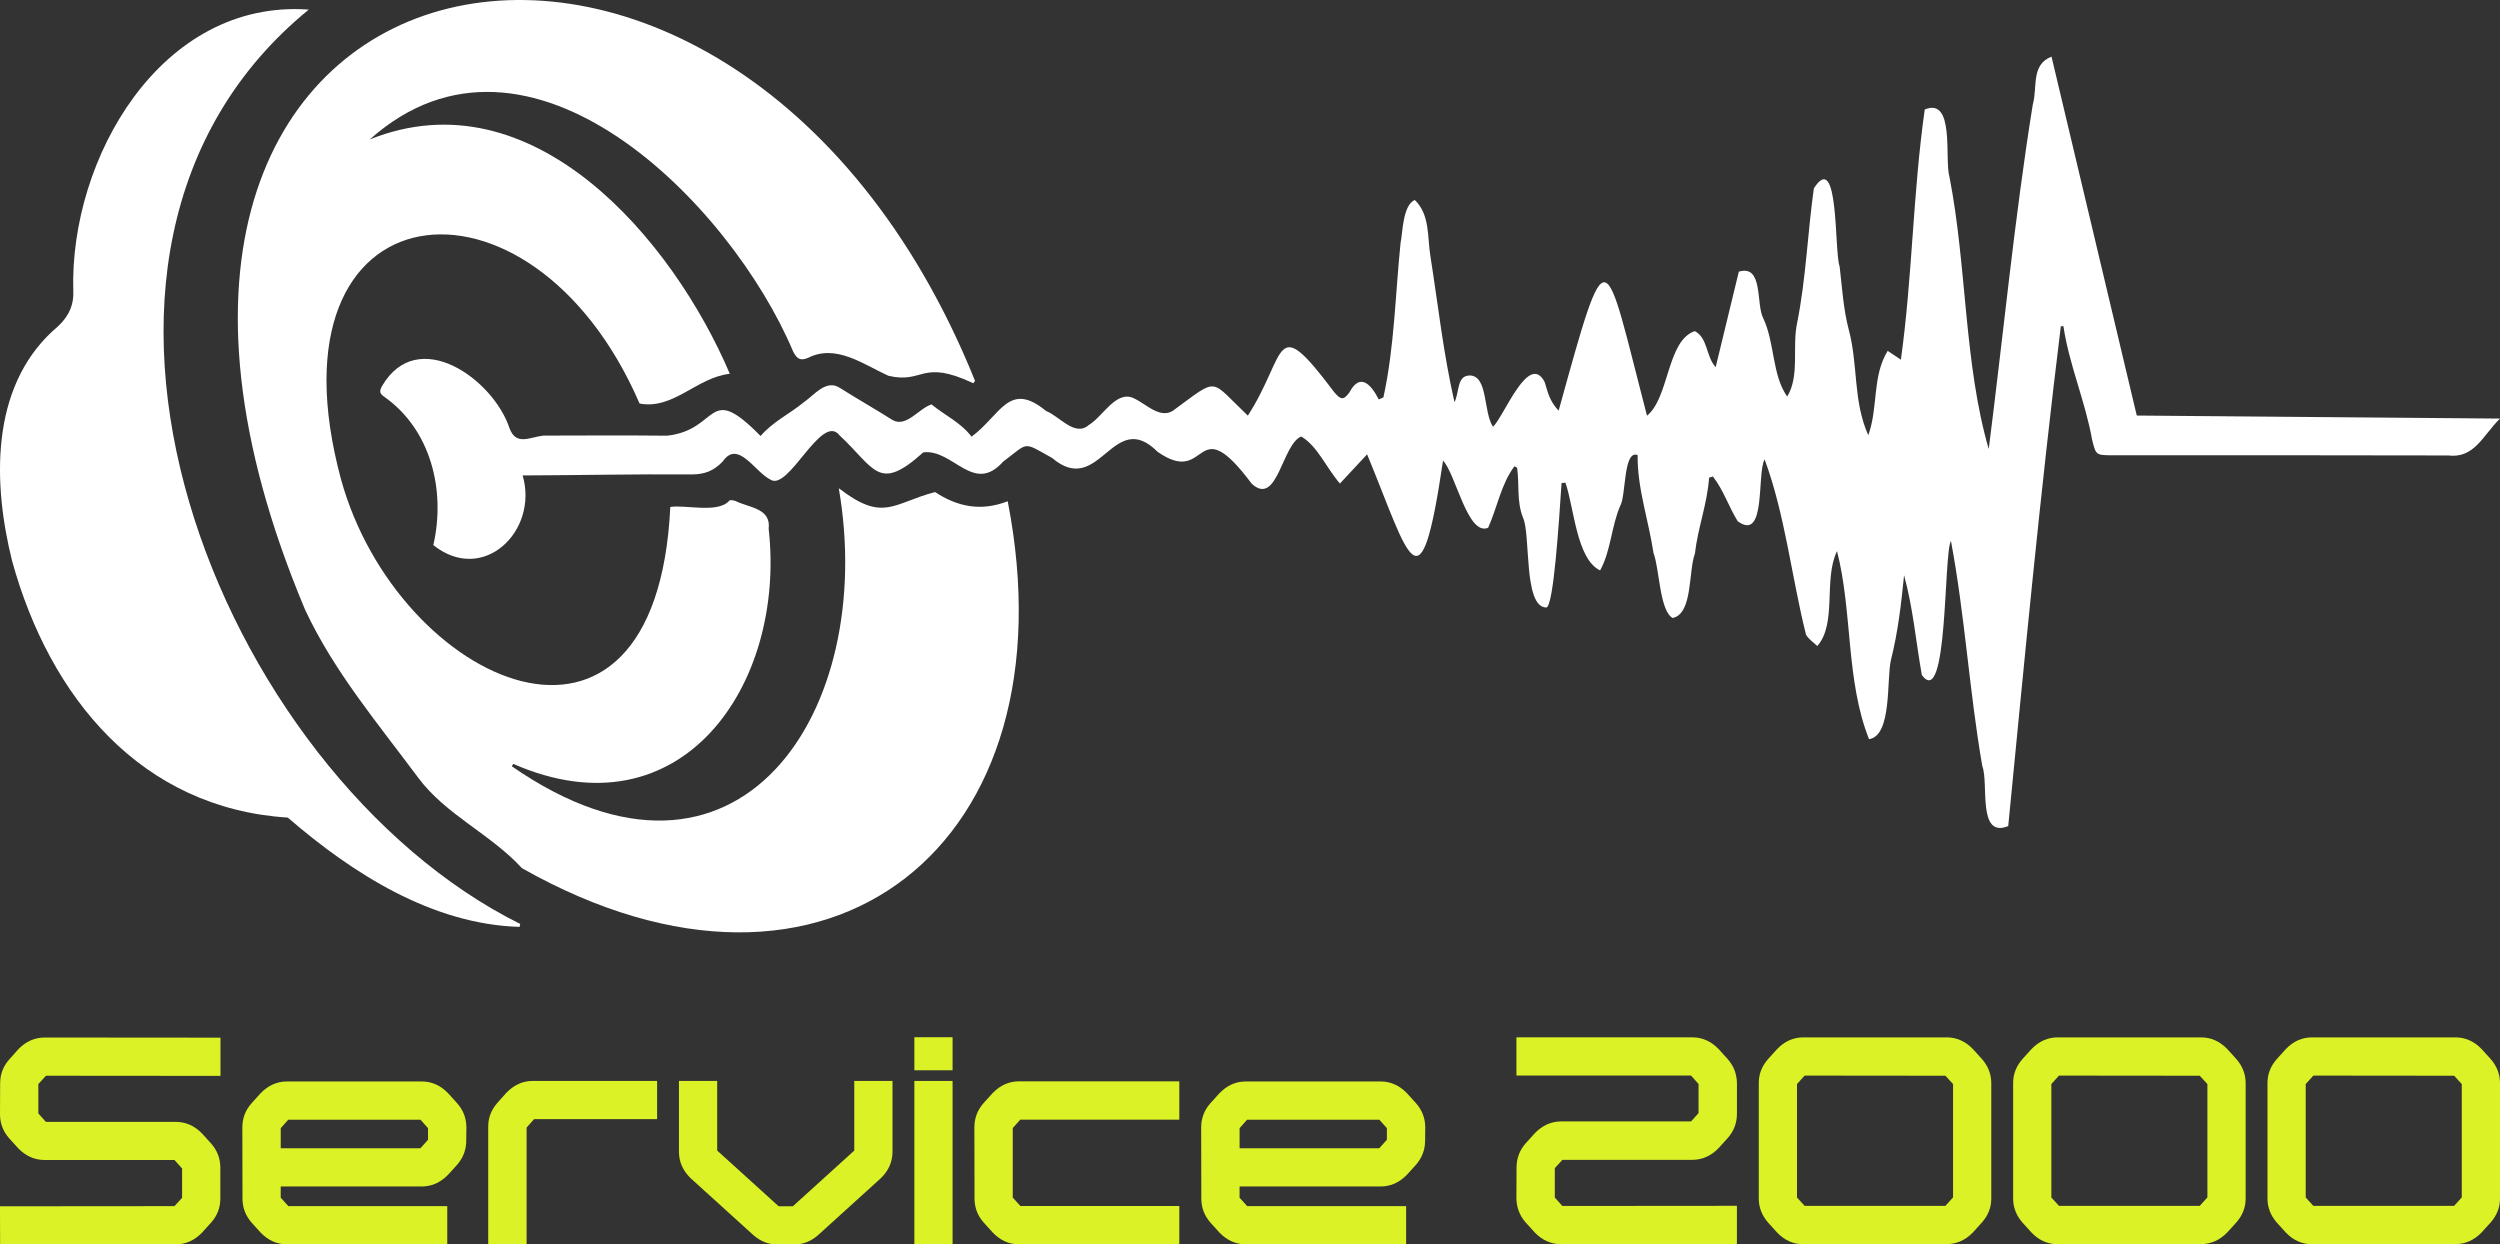 <?xml version="1.0" encoding="UTF-8"?>
<svg xmlns="http://www.w3.org/2000/svg" id="Livello_2" data-name="Livello 2" viewBox="0 0 860.06 428.13">
  <rect x="0" y="0" width="860.06" height="428.13" fill="#333333" stroke="none"/>
  <defs>
    <style>
      .cls-1 {
        fill: #fff;
      }

      .cls-1, .cls-2 {
        stroke-width: 0px;
      }

      .cls-2 {
        fill: #dbf227;
      }
    </style>
  </defs>
  <g id="Livello_1-2" data-name="Livello 1">
    <g>
      <g>
        <path class="cls-1" d="M346.68,172.46c22.97,117.63-61.35,186.1-167.12,126.21-10.69-11.68-26.07-18.27-35.6-31-13.85-18.64-29.11-36.71-38.99-57.89C6.02-25.41,251.01-78.5,335.43,131.02c-.19.28-.38.55-.57.83-18.14-8.52-16.97.34-29.25-2.58-8.59-3.91-17.96-11.02-27.58-6.18-2.58,1.12-3.8.47-5.13-2.06C251.52,70.15,181.81-.76,127.23,47.96c55.9-22.44,104.06,34.16,123.84,80.63-11.49,1.31-19.36,12.41-31.04,10.24-37.34-86.43-130.16-75.65-102.71,26.08,19.42,70.37,108.35,111.57,113.28,9.5,5.07-.86,16.43,2.33,20.32-2.19.24-.32,1.45-.1,2.11.14,4.71,2.34,12.28,2.44,11.41,9.57,6,53.78-30.13,106.11-87.86,80.87-.17.27-.34.54-.52.81,78.1,54.11,125.79-18.96,112.5-95.64,15.33,11.74,18.3,5.3,33.09,1.3,7.57,4.94,15.55,6.83,25.01,3.18Z"></path>
        <path class="cls-1" d="M500.35,138.41c1.8-3.5.71-9.27,5.38-9.24,6.22.22,4.53,12.6,7.9,17.66,3.85-3.64,12.27-25.94,17.78-15.39,1,3.23,1.64,6.56,4.8,9.84,17.2-62.21,15.38-56.01,30.39,1.74,7.71-6.24,6.8-25.83,16.44-29.11,4.56,2.34,3.78,8.68,7.19,12.4,2.76-11.37,5.36-22.12,7.97-32.86,8.55-2.52,5.8,11.17,8.42,16.08,3.99,8.51,2.96,19.4,8.21,26.89,4.4-7.11,1.63-17.19,3.44-25.39,3.04-15.25,3.58-30.9,5.74-46.23,8.75-13.68,6.96,21.73,8.87,26.91.85,7.2,1.27,14.55,3.09,21.51,3.33,12.3,1.46,24.68,6.76,36.5,3.5-9.64,1.24-20.14,6.68-29.02,1.86,1.24,3.02,2.02,4.54,3.04,3.98-28.62,4.1-57.01,8.21-86.07,10.48-4.35,6.73,17.18,8.5,23.17,6.01,30.78,4.99,64.29,13.51,93.63,5.04-39.37,8.87-79.44,15.15-118.46,1.72-6.06-.73-13.69,6.45-16.53,9.79,41.23,19.44,81.84,29.33,123.48,41.02.34,82.48.68,124.97,1.04-5.87,5.71-8.77,13.81-17.84,12.69-38.58-.11-77.16-.06-115.73-.06-5.41-.06-5.46-.05-6.77-5.39-2.38-13.35-7.87-25.64-9.86-39.02-.3,0-.59,0-.89.01-7.08,57.31-12.46,114.18-18.1,171.97-10.74,4.34-6.62-14.73-8.92-20.64-4.46-25.72-5.97-51.8-10.78-77.45-2.56,4.06-.98,58.4-10.02,46.12-2.05-11.5-3-22.99-6.11-34.32-.98,9.79-2.1,19.55-4.51,29.11-1.57,6.62.44,26.08-7.54,27.27-8.02-20.03-5.67-43.96-11.02-64.69-4.73,9.73.06,24.91-6.79,32.65-1.33-1.28-3.01-2.37-3.88-3.92-4.96-19.76-7.17-41.2-14.24-60.3-2.75,5.04.65,28.48-9.24,21.31-3.11-4.98-4.89-10.76-8.56-15.42l-1.3.42c-.61,8.94-3.9,17.31-4.88,26.14-2.27,5.89-.66,20.77-7.68,22.12-4.5-2.57-4.49-16.95-6.56-22.34-1.71-11.36-5.59-22.2-5.47-33.7-4.95-1.93-3.96,14.06-5.96,17.4-3.14,7.27-3.2,15.47-6.94,22.28-8.17-3.91-8.97-21.82-11.94-30.2-.44.05-.89.1-1.33.16-.88,13.23-2.73,42.47-5.23,42.8-8.01-.09-5.28-25.25-8.07-31.02-2.21-5.71-1.15-11.43-1.99-17.07-.31-.17-.62-.34-.92-.5-4.6,6.14-5.9,14.18-9.04,21.15-7.03,3.04-11.17-18.6-15.52-23.1-7.88,53.41-11.44,33.4-26.12-2.16-3.15,3.38-5.98,6.43-9.35,10.05-4.58-5.28-7.77-12.97-13.31-16.18-6.6,2.61-8.2,24.41-17.05,16.22-19.85-26.52-14.57,1.42-32.33-10.93-15.44-15.5-19.91,15.99-36.28,2.12-10.39-5.79-7.89-5.5-16.93,1.27-10.18,11.41-17.15-4.47-27.44-3.23-15.47,13.96-16.57,5.54-28.8-5.85-6.22-8-17.55,19.49-23.83,15.2-5.34-2.63-11.09-13.84-16.36-6.22-3.02,3.21-6.26,4.49-10.75,4.46-19.43-.15-38.6.29-58.08.35,5.55,19.16-13.6,37.66-30.73,23.97,4.31-18.86-.83-39.78-16.99-51.11-1.66-1.12-1.48-2.05-.69-3.55,12.27-21.12,38.38-2.42,43.91,14.53,2.3,6.04,6.93,2.98,11.6,2.46,14.19-.04,28.39-.11,42.58.03,18.26-2.01,13.56-18.84,32.17.11,4.24-4.96,9.95-7.57,14.88-11.62,3.61-2.48,7.7-8.07,12.45-4.9,5.99,3.78,12.15,7.28,18.14,11.06,4.67,2.58,8.94-3.99,13.34-5.42,4.68,3.86,10.02,6.18,13.77,11.11,10.05-7.44,12.84-19.39,25.62-8.85,4.56,1.75,9.99,9.09,14.75,4.8,4.8-2.83,9.47-12.27,15.62-9.08,4.35,2.05,9.44,7.7,14.13,3.57,15.08-11.01,11.67-10.27,24.93,2.32,13.81-21.44,8.63-36.11,29.68-8.12,2.33,2.8,3.27,2.85,5.29.08,3.64-6.86,7.43-2.72,10.06,2.47.53-.24,1.07-.47,1.6-.71,3.8-17.25,4.1-35.57,5.92-53.25.72-3.08.67-12.94,4.9-14.65,5.21,5.05,4.29,12.61,5.32,19.1,2.72,17.2,4.4,33.22,8.33,50.52Z"></path>
        <path class="cls-1" d="M178.76,318.87c-30.11-.86-57.55-18.42-79.75-37.6-50.44-3.2-81.9-41.29-94.85-88.31-6.6-26.44-7.58-59.25,14.03-79.14,4.4-3.57,7.33-7.69,7.02-13.77C23.92,54.62,55.33-.36,106.23,3.3,3.4,87.21,75.06,266.22,178.96,317.86c-.07.34-.13.67-.2,1.01Z"></path>
      </g>
      <g>
        <path class="cls-2" d="M6.29,360.97c2.6-2.69,5.64-4.04,9.11-4.04l60.45.05v13.15l-60.03-.05-2.63,2.86v10.1l2.58,2.91h44.67c3.44,0,6.47,1.33,9.06,3.99l3.15,3.48c2.07,2.35,3.12,5.07,3.15,8.17v10.85c-.03,3.1-1.08,5.81-3.15,8.13l-3.15,3.48c-2.6,2.69-5.62,4.04-9.06,4.04l-60.4.05-.05-13.15,60.03-.05,2.63-2.86v-10.1l-2.63-2.91H15.41c-3.48,0-6.51-1.33-9.11-3.99l-3.15-3.48c-2.07-2.35-3.12-5.07-3.15-8.17l.05-10.85c.03-3.1,1.08-5.81,3.15-8.13l3.1-3.48Z"></path>
        <path class="cls-2" d="M154.15,376.09l3.15,3.48c2.07,2.35,3.12,5.09,3.15,8.22l-.05,4.7c-.03,3.1-1.06,5.82-3.1,8.17l-3.15,3.48c-2.6,2.69-5.64,4.04-9.11,4.04h-48.47v3.85l2.63,2.91h54.67v13.15h-55.09c-3.48,0-6.51-1.35-9.11-4.04l-3.15-3.48c-2.04-2.35-3.07-5.07-3.1-8.17l-.05-24.66c.03-3.1,1.08-5.82,3.15-8.17l3.15-3.48c2.6-2.69,5.62-4.04,9.06-4.04h46.36c3.44,0,6.47,1.35,9.06,4.04ZM147.25,392.11v-3.99l-2.58-2.91h-45.51l-2.58,2.91v6.9h48.05l2.63-2.91Z"></path>
        <path class="cls-2" d="M174.26,375.9c2.6-2.69,5.62-4.04,9.06-4.04h42.74v13.15h-42.32l-2.58,2.91v40.06h-13.2v-40.44c0-3.04,1.06-5.76,3.19-8.17l3.1-3.48Z"></path>
        <path class="cls-2" d="M293.89,395.82v-23.95h13.15v24.38c0,3.44-1.33,6.47-3.99,9.06l-21.7,19.68c-2.44,2.1-5.18,3.15-8.22,3.15h-5.64c-3.04,0-5.78-1.05-8.22-3.15l-21.7-19.68c-2.66-2.6-3.99-5.62-3.99-9.06v-24.38h13.15v23.95l21.14,19.16h4.89l21.14-19.16Z"></path>
        <path class="cls-2" d="M327.71,368.2h-13.15v-11.37h13.15v11.37ZM327.71,428.09h-13.15v-56.22h13.15v56.22Z"></path>
        <path class="cls-2" d="M341.51,376.04c2.6-2.69,5.62-4.04,9.06-4.04h55.14v13.2h-54.72l-2.58,2.87v23.91l2.63,2.91h54.67v13.2h-55.09c-3.48,0-6.51-1.36-9.11-4.09l-3.15-3.48c-2.04-2.32-3.07-5.02-3.1-8.13l-.05-24.66c.03-3.13,1.08-5.87,3.15-8.22l3.15-3.48Z"></path>
        <path class="cls-2" d="M484.02,376.09l3.15,3.48c2.07,2.35,3.12,5.09,3.15,8.22l-.05,4.7c-.03,3.1-1.07,5.82-3.1,8.17l-3.15,3.48c-2.6,2.69-5.64,4.04-9.11,4.04h-48.47v3.85l2.63,2.91h54.67v13.15h-55.1c-3.48,0-6.51-1.35-9.11-4.04l-3.15-3.48c-2.04-2.35-3.07-5.07-3.1-8.17l-.05-24.66c.03-3.1,1.08-5.82,3.15-8.17l3.15-3.48c2.6-2.69,5.62-4.04,9.06-4.04h46.36c3.44,0,6.47,1.35,9.07,4.04ZM477.12,392.11v-3.99l-2.58-2.91h-45.51l-2.58,2.91v6.9h48.05l2.63-2.91Z"></path>
        <path class="cls-2" d="M537.52,399.01l-2.63,2.86v10.1l2.58,2.91,60.07-.05v13.2h-60.5c-3.44,0-6.47-1.35-9.06-4.04l-3.15-3.48c-2.04-2.35-3.08-5.07-3.15-8.17l.05-10.8c.03-3.13,1.08-5.87,3.15-8.22l3.15-3.48c2.6-2.69,5.62-4.04,9.06-4.04h44.67l2.58-2.86v-10.01l-2.58-2.91h-60.07v-13.15h60.5c3.44,0,6.47,1.35,9.06,4.04l3.15,3.48c2.04,2.32,3.08,5.04,3.15,8.17v10.71c-.03,3.13-1.08,5.87-3.15,8.22l-3.15,3.48c-2.6,2.69-5.62,4.04-9.06,4.04h-44.67Z"></path>
        <path class="cls-2" d="M678.75,360.92l3.15,3.48c2.1,2.44,3.15,5.18,3.15,8.22v39.69c0,3.04-1.05,5.76-3.15,8.17l-3.15,3.48c-2.6,2.69-5.62,4.04-9.06,4.04l-49.27.05c-3.48,0-6.5-1.35-9.06-4.04l-3.15-3.48c-2.1-2.44-3.15-5.18-3.15-8.22v-39.74c0-3.04,1.05-5.76,3.15-8.17l3.15-3.48c2.57-2.69,5.59-4.04,9.06-4.04h49.27c3.44,0,6.47,1.35,9.06,4.04ZM671.9,411.93v-38.99l-2.63-2.86-48.43-.05-2.63,2.91v39.03l2.63,2.87h48.43l2.63-2.91Z"></path>
        <path class="cls-2" d="M766.26,360.92l3.15,3.48c2.1,2.44,3.15,5.18,3.15,8.22v39.69c0,3.04-1.05,5.76-3.15,8.17l-3.15,3.48c-2.6,2.69-5.62,4.04-9.06,4.04l-49.27.05c-3.48,0-6.5-1.35-9.06-4.04l-3.15-3.48c-2.1-2.44-3.15-5.18-3.15-8.22v-39.74c0-3.04,1.05-5.76,3.15-8.17l3.15-3.48c2.57-2.69,5.59-4.04,9.06-4.04h49.27c3.44,0,6.47,1.35,9.06,4.04ZM759.4,411.93v-38.99l-2.63-2.86-48.43-.05-2.63,2.91v39.03l2.63,2.87h48.43l2.63-2.91Z"></path>
        <path class="cls-2" d="M853.76,360.92l3.15,3.48c2.1,2.44,3.15,5.18,3.15,8.22v39.69c0,3.04-1.05,5.76-3.15,8.17l-3.15,3.48c-2.6,2.69-5.62,4.04-9.06,4.04l-49.27.05c-3.48,0-6.5-1.35-9.06-4.04l-3.15-3.48c-2.1-2.44-3.15-5.18-3.15-8.22v-39.74c0-3.04,1.05-5.76,3.15-8.17l3.15-3.48c2.57-2.69,5.59-4.04,9.06-4.04h49.27c3.44,0,6.47,1.35,9.06,4.04ZM846.91,411.93v-38.99l-2.63-2.86-48.43-.05-2.63,2.91v39.03l2.63,2.87h48.43l2.63-2.91Z"></path>
      </g>
    </g>
  </g>
</svg>
